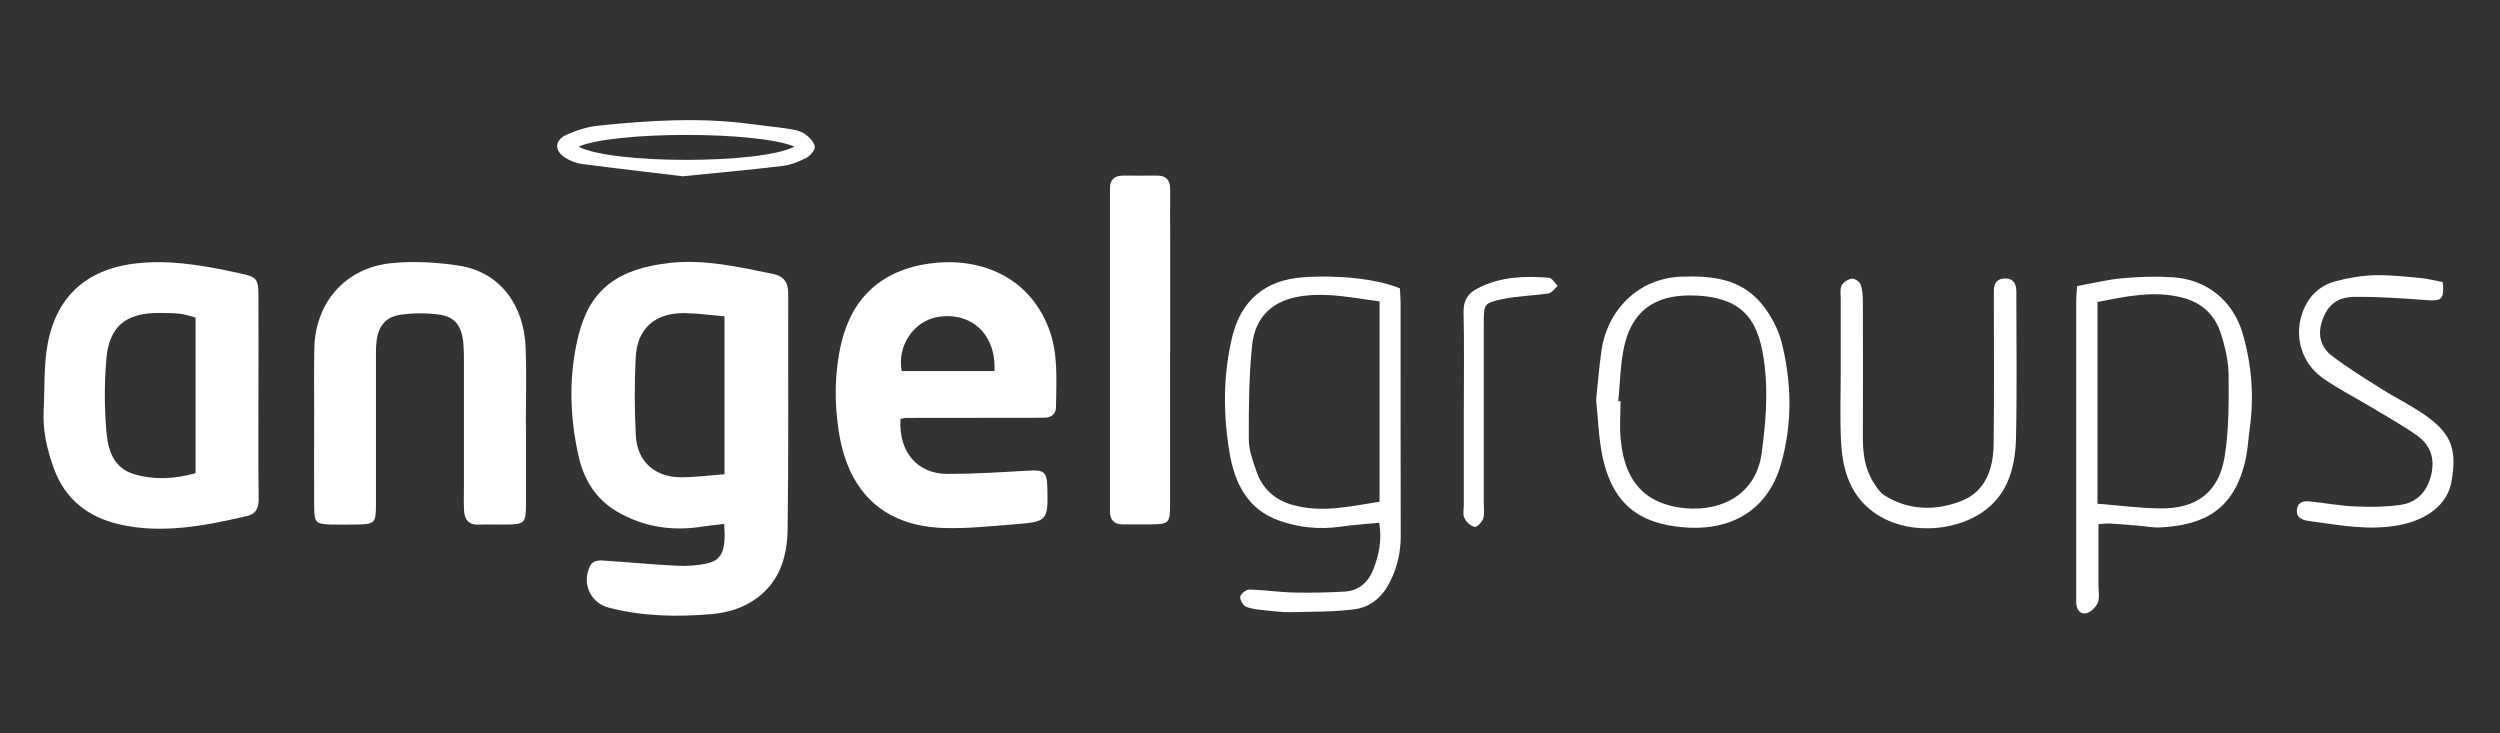 <?xml version="1.0" encoding="UTF-8"?><svg id="Layer_1" xmlns="http://www.w3.org/2000/svg" viewBox="0 0 208 61"><rect x="0" y="0" width="208" height="61" fill="#333333" stroke="none"/><defs><style>.cls-1{fill:#fff;stroke-width:0px;}</style></defs><path class="cls-1" d="m60.25,43.59c-.69.08-1.28.14-1.86.23-2.5.39-4.87.02-7.06-1.26-1.76-1.03-2.75-2.67-3.18-4.56-.77-3.37-.85-6.83,0-10.17.95-3.74,3.24-5.49,7.63-5.96,2.88-.31,5.72.35,8.54.92.88.18,1.26.69,1.26,1.61-.02,6.53.04,13.06-.05,19.59-.03,2.19-.58,4.3-2.53,5.75-1.14.85-2.45,1.24-3.79,1.35-2.88.25-5.76.2-8.58-.54-1.5-.4-2.22-1.98-1.57-3.39.3-.65.9-.53,1.42-.5,1.95.12,3.89.32,5.85.41.85.04,1.74-.02,2.56-.21,1.2-.28,1.53-1.14,1.36-3.26Zm.03-4.12v-13.15c-1.17-.1-2.25-.25-3.32-.27-2.47-.02-3.94,1.26-4.07,3.68-.11,2.17-.1,4.35.01,6.51.11,2.15,1.57,3.46,3.74,3.47,1.18,0,2.37-.16,3.64-.25Z"/><path class="cls-1" d="m74.92,34.86c-.16,2.73,1.38,4.57,3.92,4.57,2.22,0,4.44-.14,6.66-.27,1.38-.08,1.61.07,1.64,1.47.06,2.7,0,2.78-2.74,2.99-1.94.15-3.9.37-5.84.31-3.22-.09-5.97-1.3-7.57-4.24-.63-1.16-1.01-2.52-1.21-3.83-.37-2.42-.35-4.89.21-7.28.89-3.84,3.41-6.1,7.31-6.65,4.03-.57,8.21.93,9.93,5.32.84,2.14.65,4.38.63,6.59,0,.59-.35.89-.93.91-.49.02-.98,0-1.47.01-3.37,0-6.74,0-10.11.01-.11,0-.21.04-.43.09Zm7.82-3.99c.15-3.11-1.97-4.92-4.66-4.51-2.03.31-3.46,2.39-3.06,4.51h7.72Z"/><path class="cls-1" d="m21.5,33.02c0,2.83-.02,5.66.02,8.49.01.78-.24,1.26-.99,1.43-3.5.8-7.03,1.51-10.62.68-2.59-.6-4.49-2.07-5.43-4.65-.56-1.55-.93-3.12-.85-4.77.1-1.84,0-3.71.32-5.51.82-4.5,3.81-6.61,8.25-6.85,2.67-.15,5.3.36,7.89.93,1.28.28,1.4.48,1.41,1.77.02,2.83,0,5.66,0,8.49Zm-5.23,6.35v-12.95c-.49-.12-.9-.27-1.32-.32-.59-.06-1.19-.06-1.79-.06-2.7,0-4.08,1.13-4.31,3.82-.17,2-.17,4.03,0,6.02.13,1.51.55,3.06,2.33,3.58,1.7.49,3.39.39,5.08-.09Z"/><path class="cls-1" d="m43.76,35.41c0,2.23.01,4.46,0,6.69-.01,1.38-.15,1.51-1.47,1.54-.82.02-1.63-.03-2.45.01-.85.04-1.19-.42-1.23-1.17-.04-.76-.01-1.52-.01-2.28,0-3.32,0-6.63,0-9.95,0-.6,0-1.2-.06-1.79-.15-1.42-.73-2.13-2.1-2.3-1.01-.13-2.07-.12-3.08.02-1.25.17-1.87.92-2.03,2.2-.07.59-.05,1.19-.05,1.79,0,3.91,0,7.83,0,11.74,0,1.66-.08,1.72-1.77,1.73-.65,0-1.31.02-1.96,0-1.26-.04-1.4-.15-1.41-1.42-.02-2.56,0-5.11,0-7.67,0-1.85-.02-3.7.01-5.55.08-3.85,2.6-6.74,6.46-7.11,1.81-.18,3.7-.07,5.51.2,3.6.54,5.47,3.42,5.61,6.79.09,2.17.02,4.35.02,6.52,0,0,.01,0,.02,0Z"/><path class="cls-1" d="m97.35,29.21c0,4.24,0,8.49,0,12.73,0,1.6-.09,1.67-1.63,1.69-.76,0-1.52,0-2.29,0-.73,0-1.1-.37-1.08-1.12,0-.33,0-.65,0-.98,0-8.27,0-16.54,0-24.82,0-.33,0-.65,0-.98-.02-.74.34-1.12,1.08-1.12.93,0,1.85.01,2.78,0,.85-.02,1.16.41,1.15,1.21-.02,1.41,0,2.83,0,4.24,0,3.05,0,6.1,0,9.14Z"/><path class="cls-1" d="m114.76,43.49c-1.19.12-2.21.18-3.23.33-1.76.25-3.47.08-5.12-.51-2.63-.93-3.69-3.14-4.11-5.63-.54-3.22-.55-6.48.23-9.69.74-3.02,2.76-4.7,5.88-4.92,3-.21,6.18.14,8.06.92.02.38.06.81.06,1.23,0,6.47-.01,12.93.01,19.4,0,1.34-.29,2.57-.88,3.76-.62,1.26-1.62,2.14-2.96,2.31-1.76.23-3.55.2-5.33.24-.7.01-1.41-.07-2.11-.15-.53-.06-1.1-.1-1.58-.3-.25-.11-.53-.58-.49-.83.04-.25.49-.6.75-.6,1.24.03,2.48.22,3.73.25,1.4.03,2.79,0,4.19-.08,1.21-.06,2-.79,2.42-1.89.44-1.16.72-2.36.47-3.85Zm.02-1.75v-16.66c-2.18-.29-4.21-.74-6.37-.46-2.41.31-3.99,1.64-4.24,4.15-.26,2.58-.28,5.19-.27,7.79,0,.89.34,1.81.64,2.67.49,1.43,1.51,2.35,2.97,2.77,2.44.7,4.82.13,7.28-.26Z"/><path class="cls-1" d="m174.59,43.63c0,1.72,0,3.39,0,5.05,0,.49.12,1.03-.05,1.45-.15.38-.59.82-.97.89-.57.11-.83-.38-.83-.95,0-.22,0-.43,0-.65,0-8.1,0-16.19,0-24.29,0-.37.04-.75.07-1.33,1.26-.22,2.51-.54,3.78-.65,1.39-.13,2.81-.17,4.2-.08,2.82.18,5.01,1.96,5.8,4.68.75,2.58.96,5.21.59,7.88-.12.86-.16,1.73-.34,2.57-.95,4.31-3.55,5.47-7.04,5.68-.64.04-1.29-.1-1.94-.15-.76-.06-1.51-.13-2.27-.17-.26-.02-.52.02-1,.05Zm-.08-1.72c1.86.15,3.53.37,5.2.39,3.04.04,4.89-1.33,5.38-4.3.36-2.22.35-4.52.33-6.79-.01-1.17-.29-2.37-.65-3.48-.47-1.46-1.5-2.49-3.03-2.92-2.48-.7-4.87-.13-7.23.31v16.79Z"/><path class="cls-1" d="m132.8,33.26c.14-1.32.24-2.67.43-4.01.46-3.38,3.01-6.09,6.63-6.23,2.55-.1,4.93.16,6.65,2.19.81.96,1.47,2.2,1.76,3.42.8,3.3.86,6.67-.09,9.97-1.17,4.11-4.48,5.63-8.26,5.26-3.35-.33-5.93-1.73-6.71-6.52-.22-1.33-.27-2.69-.41-4.08Zm1.84.11c.06,0,.13,0,.19.01,0,1.09-.1,2.18.02,3.26.27,2.52,1.25,5.04,4.9,5.59,2.9.44,6.31-.69,6.83-4.58.31-2.35.52-4.78.25-7.12-.41-3.62-1.55-5.76-5.74-5.94-2.75-.12-5.12.73-5.93,4.12-.36,1.51-.36,3.11-.52,4.67Z"/><path class="cls-1" d="m153.15,30.76c0-1.96,0-3.92,0-5.88,0-.38-.08-.81.07-1.12.14-.28.53-.53.85-.57.23-.03.65.24.73.47.16.44.19.95.19,1.43.01,3.75.01,7.51,0,11.26,0,1.32.14,2.61.87,3.76.26.41.54.86.93,1.11,2.05,1.28,4.3,1.29,6.42.45,1.98-.78,2.63-2.66,2.66-4.67.05-3.92.02-7.84.02-11.75,0-.38,0-.76,0-1.14.02-.57.3-.93.9-.94.59-.02.91.3.96.88.02.22.01.43.01.65,0,3.92.06,7.84-.03,11.75-.06,2.65-.79,5.08-3.32,6.49-3.24,1.81-8.68,1.39-10.53-2.82-.45-1.01-.64-2.19-.7-3.31-.11-2.01-.03-4.02-.03-6.04h0Z"/><path class="cls-1" d="m203.24,23.49c.13,1.41-.09,1.58-1.34,1.48-2-.15-4-.29-6-.27-1.53.01-2.32.77-2.73,2.1-.35,1.13-.05,2.12.82,2.78,1.32,1.02,2.76,1.9,4.17,2.79,1.24.78,2.57,1.42,3.75,2.27,2.13,1.54,2.49,2.86,2.06,5.39-.33,1.98-2.09,3.22-4.31,3.65-2.58.5-5.07,0-7.58-.34-.61-.08-1.09-.33-.96-1.03.12-.63.66-.64,1.17-.58,1.24.13,2.47.36,3.71.41,1.23.05,2.48.04,3.69-.13,1.42-.2,2.27-1.12,2.6-2.56.3-1.33-.1-2.42-1.13-3.17-1.27-.91-2.66-1.67-4-2.48-1.3-.78-2.66-1.47-3.9-2.34-2.04-1.44-2.54-4.11-1.34-6.23.54-.96,1.38-1.56,2.39-1.83,1.04-.27,2.12-.47,3.19-.5,1.29-.04,2.6.11,3.89.23.64.06,1.26.23,1.85.34Z"/><path class="cls-1" d="m56.84,14.67c-2.63-.32-5.53-.65-8.43-1.03-.47-.06-.95-.25-1.35-.5-.97-.58-.94-1.48.1-1.94.83-.37,1.75-.66,2.65-.75,4.22-.43,8.45-.7,12.68-.13,1.07.15,2.15.25,3.22.41.42.07.89.17,1.23.4.37.26.78.66.85,1.06.05.28-.38.78-.72.95-.62.32-1.31.59-1.99.67-2.64.32-5.28.55-8.24.85Zm-8.71-2.47c2.78,1.47,15.15,1.47,17.97,0-3.06-1.3-14.94-1.3-17.97,0Z"/><path class="cls-1" d="m121.79,34.15c0-2.72.04-5.44-.02-8.15-.02-1.01.33-1.59,1.23-2.04,1.88-.95,3.86-1.01,5.88-.85.25.02.48.44.72.67-.25.22-.48.58-.76.63-1.28.2-2.6.21-3.86.48-1.53.33-1.52.42-1.53,1.97,0,5,0,10,0,15,0,.43.08.9-.05,1.29-.1.29-.52.73-.71.69-.33-.08-.7-.41-.85-.74-.15-.31-.05-.75-.05-1.13,0-2.61,0-5.22,0-7.83Z"/></svg>